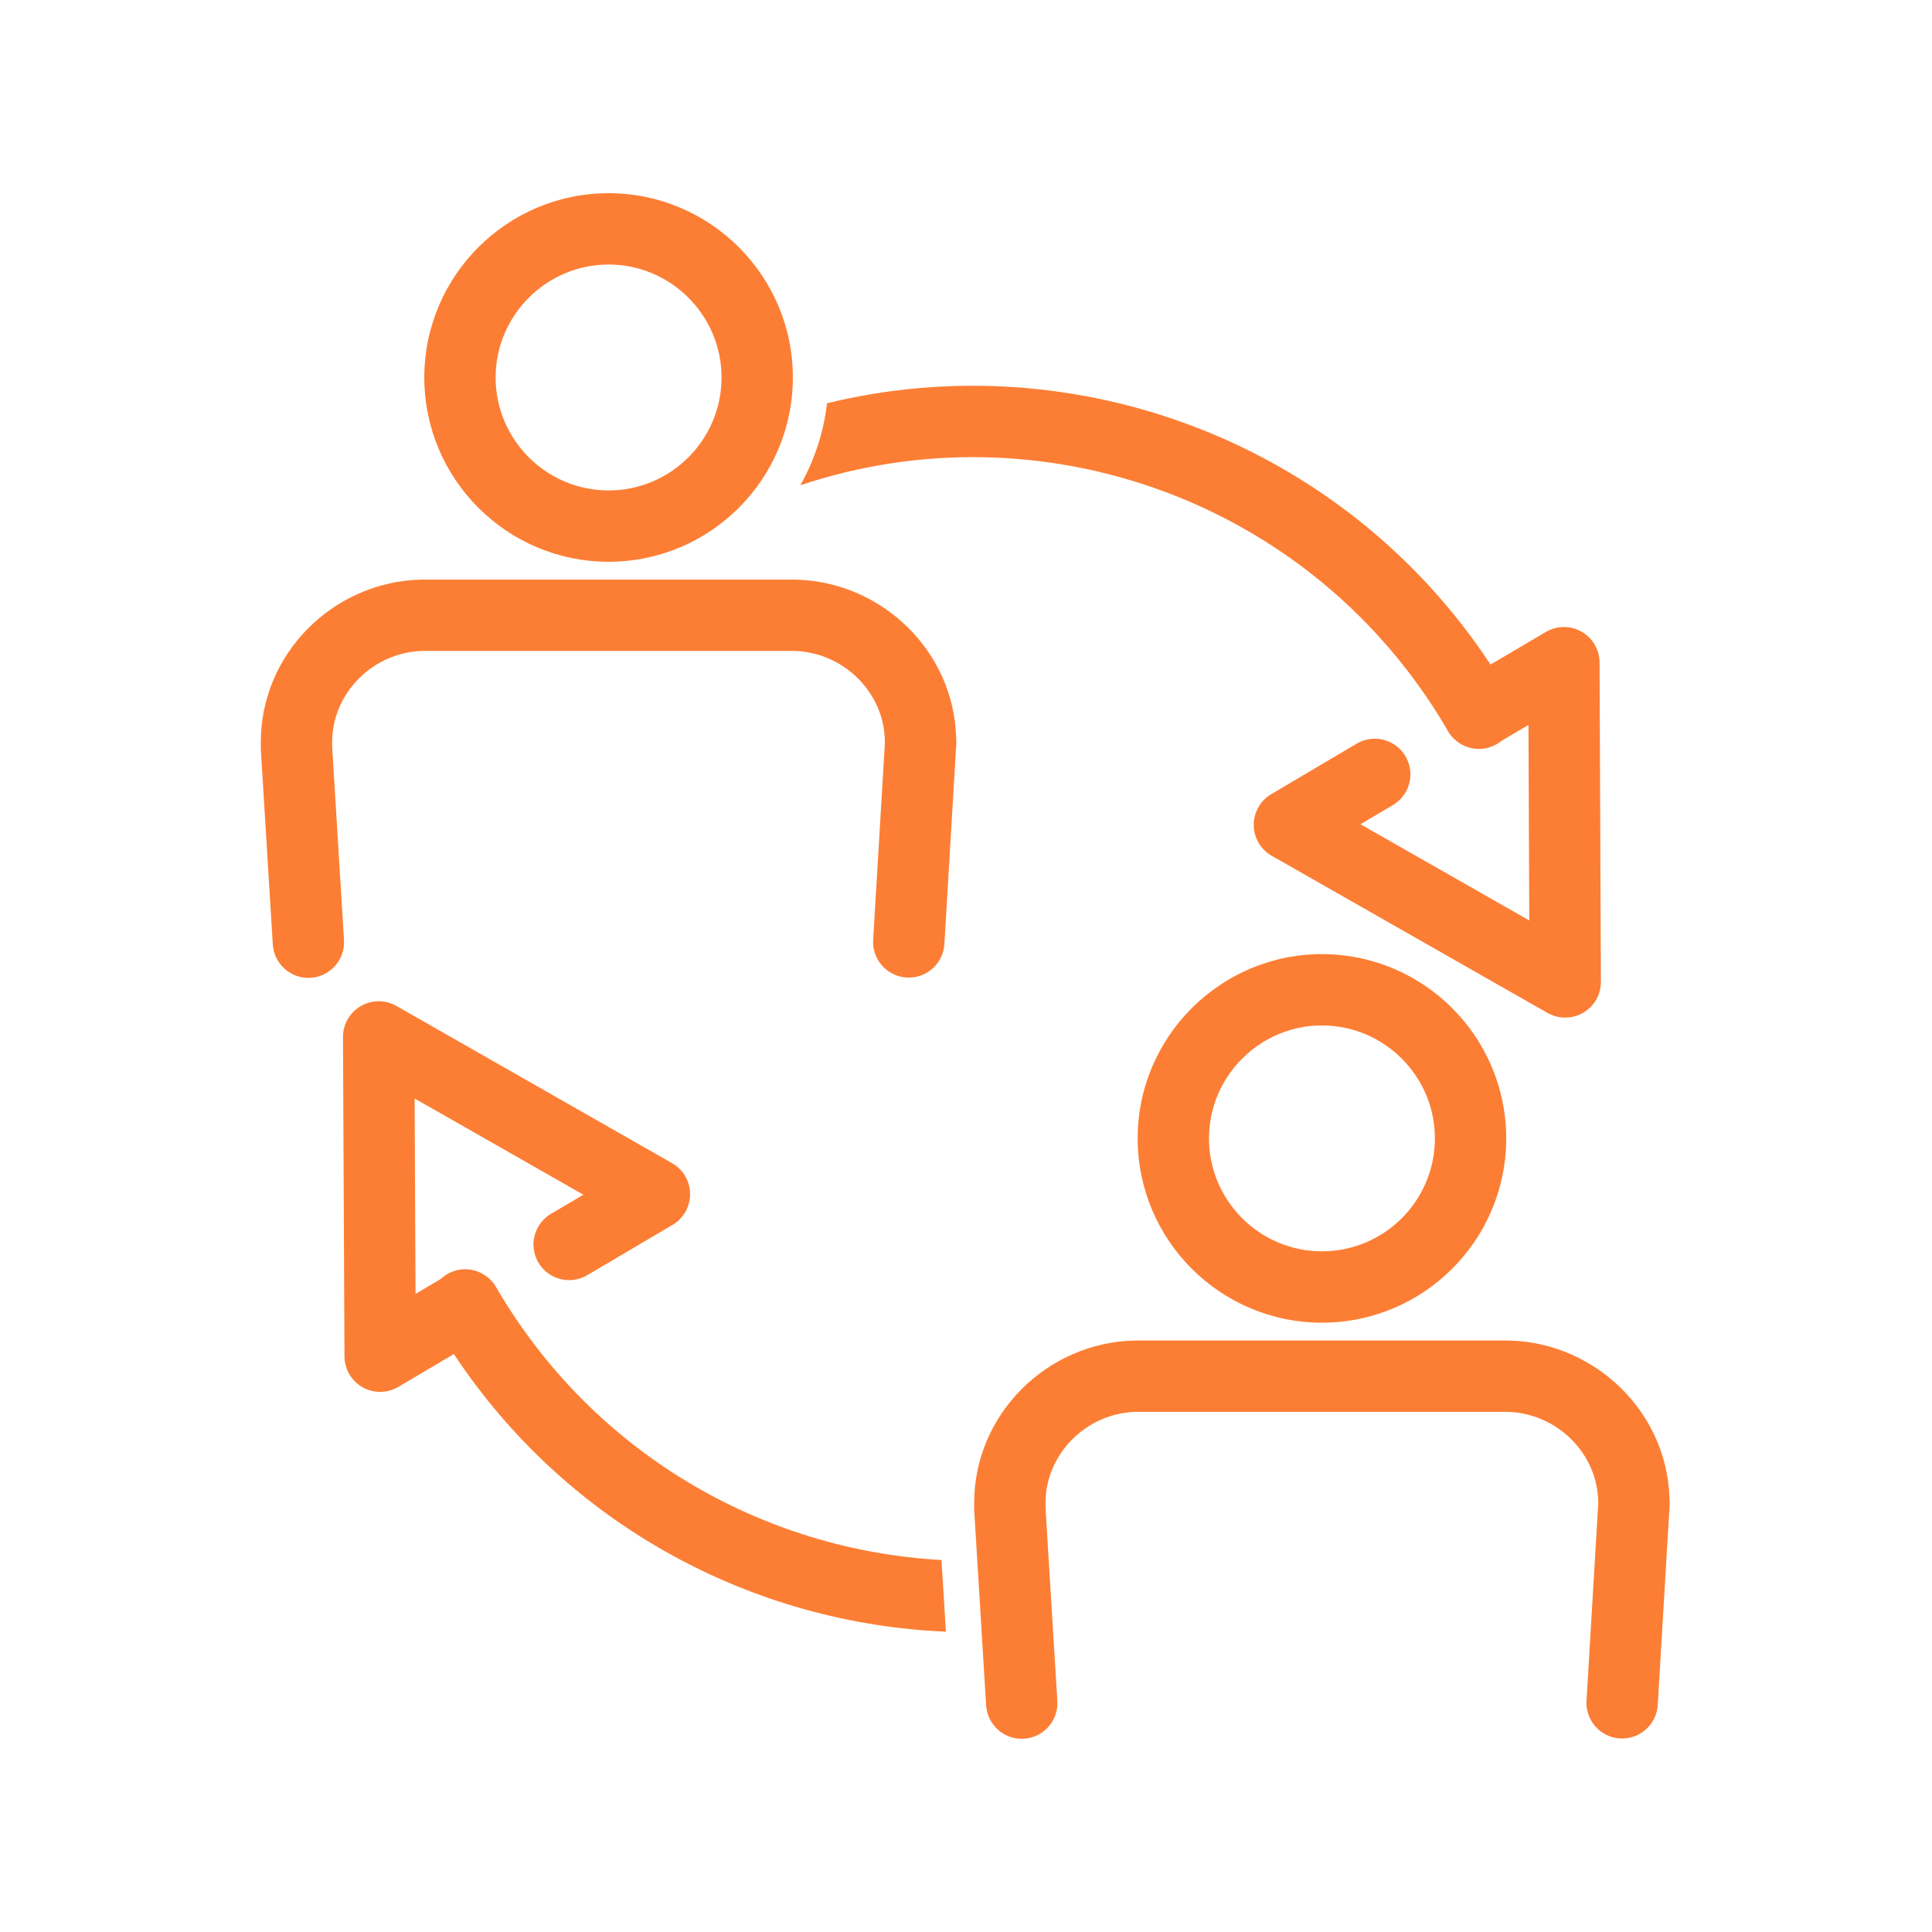 <svg width="60" height="60" viewBox="0 0 60 60" fill="none" xmlns="http://www.w3.org/2000/svg">
<path fill-rule="evenodd" clip-rule="evenodd" d="M18.9 8.215C16.971 8.215 15.392 9.794 15.392 11.723C15.392 13.653 16.966 15.231 18.9 15.231C20.835 15.231 22.408 13.658 22.408 11.723C22.408 9.789 20.83 8.215 18.9 8.215ZM13.177 11.723C13.177 8.57 15.747 6 18.9 6C22.052 6 24.623 8.563 24.623 11.723C24.623 14.882 22.059 17.446 18.9 17.446C15.74 17.446 13.177 14.875 13.177 11.723ZM13.082 18C13.09 18 13.099 18 13.107 18H24.674L24.69 18L24.699 18C27.407 18.062 29.631 20.242 29.694 22.923C29.7 22.983 29.702 23.044 29.698 23.105L29.329 29.318C29.293 29.929 28.768 30.395 28.157 30.358C27.547 30.322 27.081 29.797 27.117 29.187L27.481 23.076C27.48 23.063 27.48 23.051 27.48 23.039C27.48 21.548 26.233 20.258 24.66 20.215H13.121C11.565 20.258 10.316 21.541 10.316 23.043V23.194L10.683 29.194C10.72 29.804 10.255 30.33 9.645 30.367C9.034 30.404 8.509 29.94 8.472 29.329L8.102 23.296C8.101 23.273 8.1 23.251 8.1 23.228V23.044C8.1 20.303 10.347 18.063 13.082 18ZM37.546 35.354C37.546 33.425 39.125 31.846 41.054 31.846C42.984 31.846 44.562 33.419 44.562 35.354C44.562 37.289 42.989 38.861 41.054 38.861C39.12 38.861 37.546 37.284 37.546 35.354ZM41.054 29.631C37.901 29.631 35.331 32.201 35.331 35.354C35.331 38.506 37.894 41.077 41.054 41.077C44.213 41.077 46.777 38.513 46.777 35.354C46.777 32.194 44.206 29.631 41.054 29.631ZM35.236 41.631C35.244 41.631 35.253 41.631 35.261 41.631H46.828C46.836 41.631 46.845 41.631 46.853 41.631C49.56 41.693 51.785 43.873 51.848 46.554C51.854 46.614 51.856 46.674 51.852 46.735L51.483 52.949C51.446 53.56 50.922 54.025 50.311 53.989C49.7 53.953 49.235 53.428 49.271 52.818L49.634 46.706L49.634 46.691L49.634 46.67C49.634 45.178 48.387 43.888 46.814 43.846H35.275C33.719 43.888 32.469 45.172 32.469 46.674V46.825L32.837 52.825C32.874 53.435 32.409 53.961 31.799 53.998C31.188 54.035 30.663 53.571 30.625 52.96L30.256 46.927C30.255 46.904 30.254 46.882 30.254 46.859V46.675C30.254 43.934 32.501 41.694 35.236 41.631ZM25.684 12.524C25.577 13.44 25.288 14.302 24.855 15.071C32.318 12.569 40.758 15.545 44.92 22.62C44.933 22.649 44.949 22.677 44.965 22.705C45.027 22.811 45.105 22.902 45.193 22.979C45.541 23.288 46.06 23.355 46.483 23.109C46.534 23.08 46.582 23.047 46.627 23.01L47.468 22.514L47.493 28.585L42.25 25.598L43.258 25.002C43.785 24.69 43.959 24.011 43.648 23.485C43.337 22.958 42.657 22.784 42.13 23.096L39.48 24.663C39.141 24.864 38.933 25.231 38.936 25.625C38.939 26.02 39.152 26.383 39.495 26.578L48.06 31.458C48.404 31.653 48.826 31.651 49.168 31.451C49.51 31.252 49.719 30.885 49.717 30.49L49.676 20.574C49.675 20.178 49.461 19.813 49.116 19.617C48.771 19.421 48.348 19.425 48.006 19.627L46.29 20.638C41.731 13.726 33.403 10.639 25.684 12.524ZM15.405 39.97C18.413 45.142 23.701 48.145 29.239 48.447L29.376 50.673C23.382 50.424 17.618 47.374 14.095 42.051L12.37 43.072C12.028 43.274 11.604 43.278 11.259 43.082C10.914 42.887 10.7 42.522 10.698 42.125L10.652 32.208C10.65 31.813 10.86 31.446 11.202 31.246C11.544 31.046 11.966 31.044 12.31 31.24L20.874 36.125C21.217 36.32 21.429 36.684 21.432 37.078C21.434 37.473 21.227 37.84 20.886 38.04L18.238 39.602C17.71 39.913 17.031 39.738 16.721 39.212C16.41 38.685 16.586 38.006 17.113 37.695L18.117 37.103L12.877 34.115L12.905 40.183L13.687 39.72C13.748 39.663 13.816 39.611 13.892 39.567C14.42 39.26 15.098 39.441 15.405 39.97Z" fill="#FC7E34"/>
</svg>
